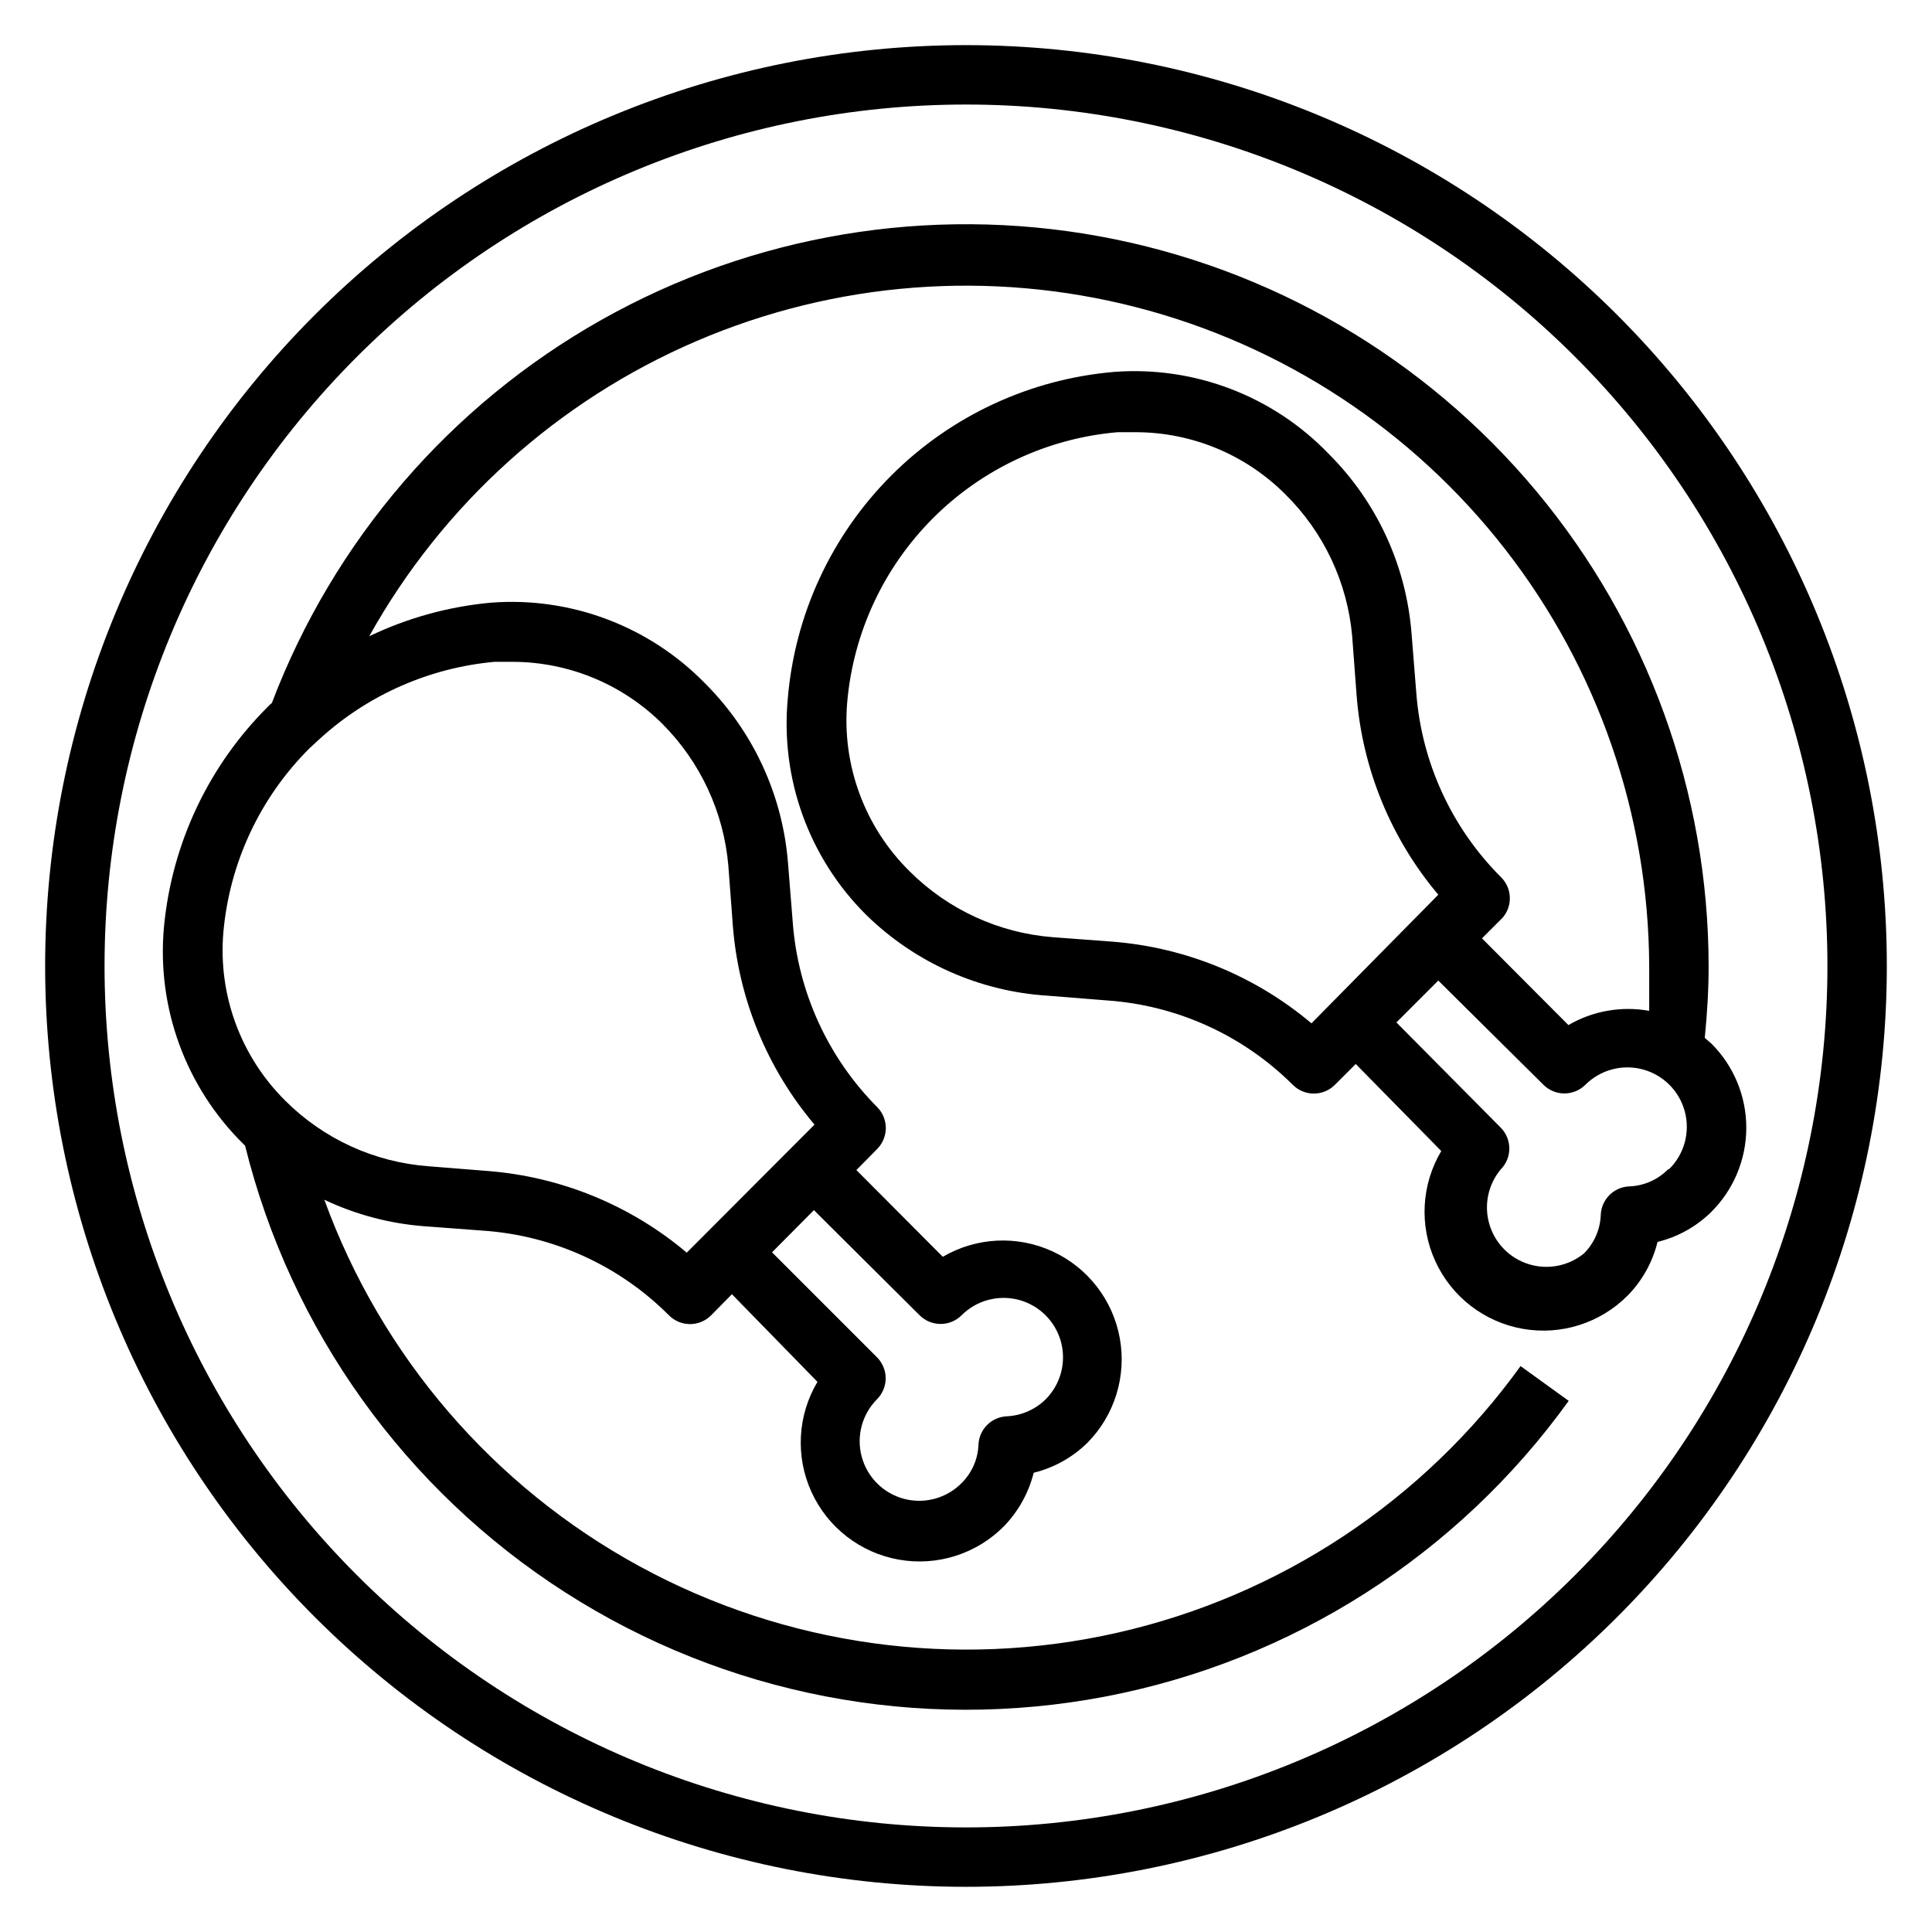 <?xml version="1.0" encoding="UTF-8"?>
<!-- Uploaded to: SVG Repo, www.svgrepo.com, Generator: SVG Repo Mixer Tools -->
<svg fill="#000000" width="800px" height="800px" version="1.1" viewBox="144 144 512 512" xmlns="http://www.w3.org/2000/svg">
 <g>
  <path d="m400 155.96c-64.723 0-126.79 25.711-172.56 71.477s-71.477 107.84-71.477 172.56c0 64.719 25.711 126.79 71.477 172.55 45.766 45.766 107.84 71.477 172.56 71.477 64.719 0 126.79-25.711 172.55-71.477 45.766-45.766 71.477-107.84 71.477-172.55 0-64.723-25.711-126.79-71.477-172.56-45.766-45.766-107.84-71.477-172.55-71.477zm0 472.32v0.004c-60.547 0-118.61-24.055-161.43-66.867s-66.863-100.88-66.863-161.42c0-60.547 24.051-118.61 66.863-161.43s100.88-66.863 161.43-66.863c60.543 0 118.61 24.051 161.42 66.863s66.867 100.88 66.867 161.43c0 60.543-24.055 118.61-66.867 161.42s-100.88 66.867-161.42 66.867z"/>
  <path d="m597.51 420.54-1.73-1.496c0.629-6.297 1.023-12.676 1.023-19.051v0.004c-0.055-46.012-16.23-90.551-45.711-125.88-29.484-35.324-70.41-59.203-115.67-67.484-45.258-8.277-91.992-0.441-132.07 22.156-40.082 22.598-70.977 58.523-87.316 101.54-0.328 0.219-0.617 0.484-0.867 0.785-15.809 15.645-25.617 36.348-27.711 58.492-1.977 21.398 5.769 42.555 21.098 57.621l0.395 0.395c12.105 48.875 42.488 91.254 84.891 118.41 42.402 27.156 93.602 37.027 143.06 27.578 49.457-9.449 93.414-37.496 122.82-78.367l-12.754-9.211c-25.797 35.762-63.762 60.883-106.77 70.641-43.004 9.762-88.09 3.492-126.8-17.633-38.707-21.121-68.379-55.645-83.441-97.09 8.266 3.91 17.176 6.285 26.293 7.004l15.742 1.18h0.004c18.602 1.266 36.109 9.238 49.277 22.438 1.48 1.488 3.492 2.328 5.59 2.328 2.098 0 4.109-0.84 5.59-2.328l5.512-5.59 22.668 23.223c-5.289 8.887-5.879 19.805-1.574 29.211 4.301 9.402 12.949 16.094 23.133 17.902 10.184 1.805 20.605-1.504 27.879-8.855 3.816-3.957 6.531-8.84 7.871-14.168 5.34-1.316 10.234-4.035 14.172-7.875 7.246-7.297 10.473-17.672 8.641-27.793-1.828-10.117-8.488-18.707-17.828-23-9.344-4.297-20.199-3.762-29.07 1.438l-22.906-22.984 5.512-5.59-0.004-0.004c3.051-3.07 3.051-8.027 0-11.098-12.996-13.074-20.922-30.348-22.355-48.727l-1.258-15.742-0.004-0.004c-1.371-18.039-9.16-34.992-21.961-47.781-14.832-15.215-35.652-23.059-56.836-21.414-11.176 1.031-22.078 4.043-32.199 8.895 19.488-34.961 50.012-62.48 86.797-78.254 36.785-15.773 77.762-18.914 116.52-8.93 38.762 9.984 73.121 32.531 97.707 64.113 24.586 31.586 38.016 70.426 38.184 110.45v11.887c-7.359-1.324-14.949 0.016-21.41 3.777l-22.906-22.984 5.512-5.512h-0.004c2.699-3.176 2.457-7.902-0.551-10.785-13.008-13.035-20.938-30.289-22.355-48.648l-1.258-15.742-0.004-0.004c-1.375-18.016-9.168-34.941-21.961-47.703-14.738-15.336-35.547-23.301-56.758-21.727-22.34 1.875-43.293 11.598-59.141 27.449-15.852 15.852-25.578 36.805-27.453 59.141-1.984 21.25 5.641 42.273 20.781 57.309 12.926 12.664 29.965 20.262 48.02 21.414l15.742 1.258h0.004c18.582 1.273 36.082 9.211 49.277 22.359 1.48 1.488 3.492 2.328 5.59 2.328 2.098 0 4.109-0.84 5.59-2.328l5.512-5.512 22.668 23.066c-5.289 8.887-5.879 19.805-1.574 29.207 4.301 9.406 12.949 16.098 23.133 17.902 10.184 1.809 20.605-1.504 27.879-8.852 3.848-3.934 6.566-8.828 7.871-14.172 5.344-1.305 10.238-4.023 14.172-7.871 5.969-5.902 9.34-13.945 9.352-22.34 0.016-8.395-3.324-16.449-9.273-22.375zm-209.79 72.031c3.07 3.051 8.027 3.051 11.098 0 3.981-3.981 9.781-5.535 15.219-4.078 5.434 1.457 9.68 5.703 11.137 11.141 1.457 5.434-0.098 11.234-4.078 15.215-2.766 2.715-6.438 4.312-10.312 4.488-4.016 0.191-7.238 3.383-7.477 7.398-0.113 3.887-1.719 7.578-4.488 10.312-3.965 4.008-9.766 5.594-15.219 4.164-5.453-1.43-9.73-5.66-11.219-11.098-1.488-5.438 0.039-11.258 4.004-15.266 1.488-1.477 2.328-3.492 2.328-5.59 0-2.098-0.84-4.109-2.328-5.59l-27.789-27.789 11.098-11.18zm-112.65-173.18h5.117c14.77 0.113 28.902 6.023 39.359 16.449 10.074 10.094 16.266 23.422 17.477 37.629l1.18 15.742v0.004c1.492 19.441 9.066 37.922 21.648 52.82l-33.852 33.93c-14.902-12.574-33.379-20.145-52.82-21.648l-15.742-1.258v-0.004c-14.297-1.078-27.734-7.254-37.867-17.395-11.809-11.715-17.809-28.066-16.371-44.637 1.648-18.418 9.73-35.672 22.828-48.727l2.914-2.676h-0.004c12.777-11.57 28.969-18.672 46.133-20.23zm216.48 95.801c-14.906-12.57-33.383-20.145-52.82-21.648l-15.742-1.18h-0.004c-14.285-1.121-27.707-7.289-37.863-17.398-11.934-11.711-18.023-28.133-16.609-44.793 1.598-18.461 9.656-35.766 22.762-48.871 13.105-13.102 30.41-21.164 48.871-22.762h5.117c14.777 0.082 28.922 5.992 39.359 16.453 10.164 10.023 16.441 23.328 17.715 37.547l1.18 15.742v0.004c1.504 19.441 9.074 37.918 21.648 52.82zm94.465 38.73c-2.738 2.758-6.43 4.367-10.312 4.488-4.047 0.195-7.281 3.434-7.481 7.477-0.121 3.887-1.727 7.574-4.484 10.312-4.082 3.32-9.555 4.383-14.582 2.828-5.027-1.551-8.945-5.512-10.445-10.559-1.5-5.043-0.379-10.5 2.984-14.547 3.051-3.07 3.051-8.027 0-11.098l-27.633-27.867 11.098-11.098 27.871 27.629c3.07 3.051 8.027 3.051 11.098 0 3.981-3.981 9.781-5.535 15.219-4.078 5.434 1.457 9.68 5.703 11.137 11.137 1.457 5.438-0.098 11.238-4.078 15.219z"/>
 </g>
</svg>